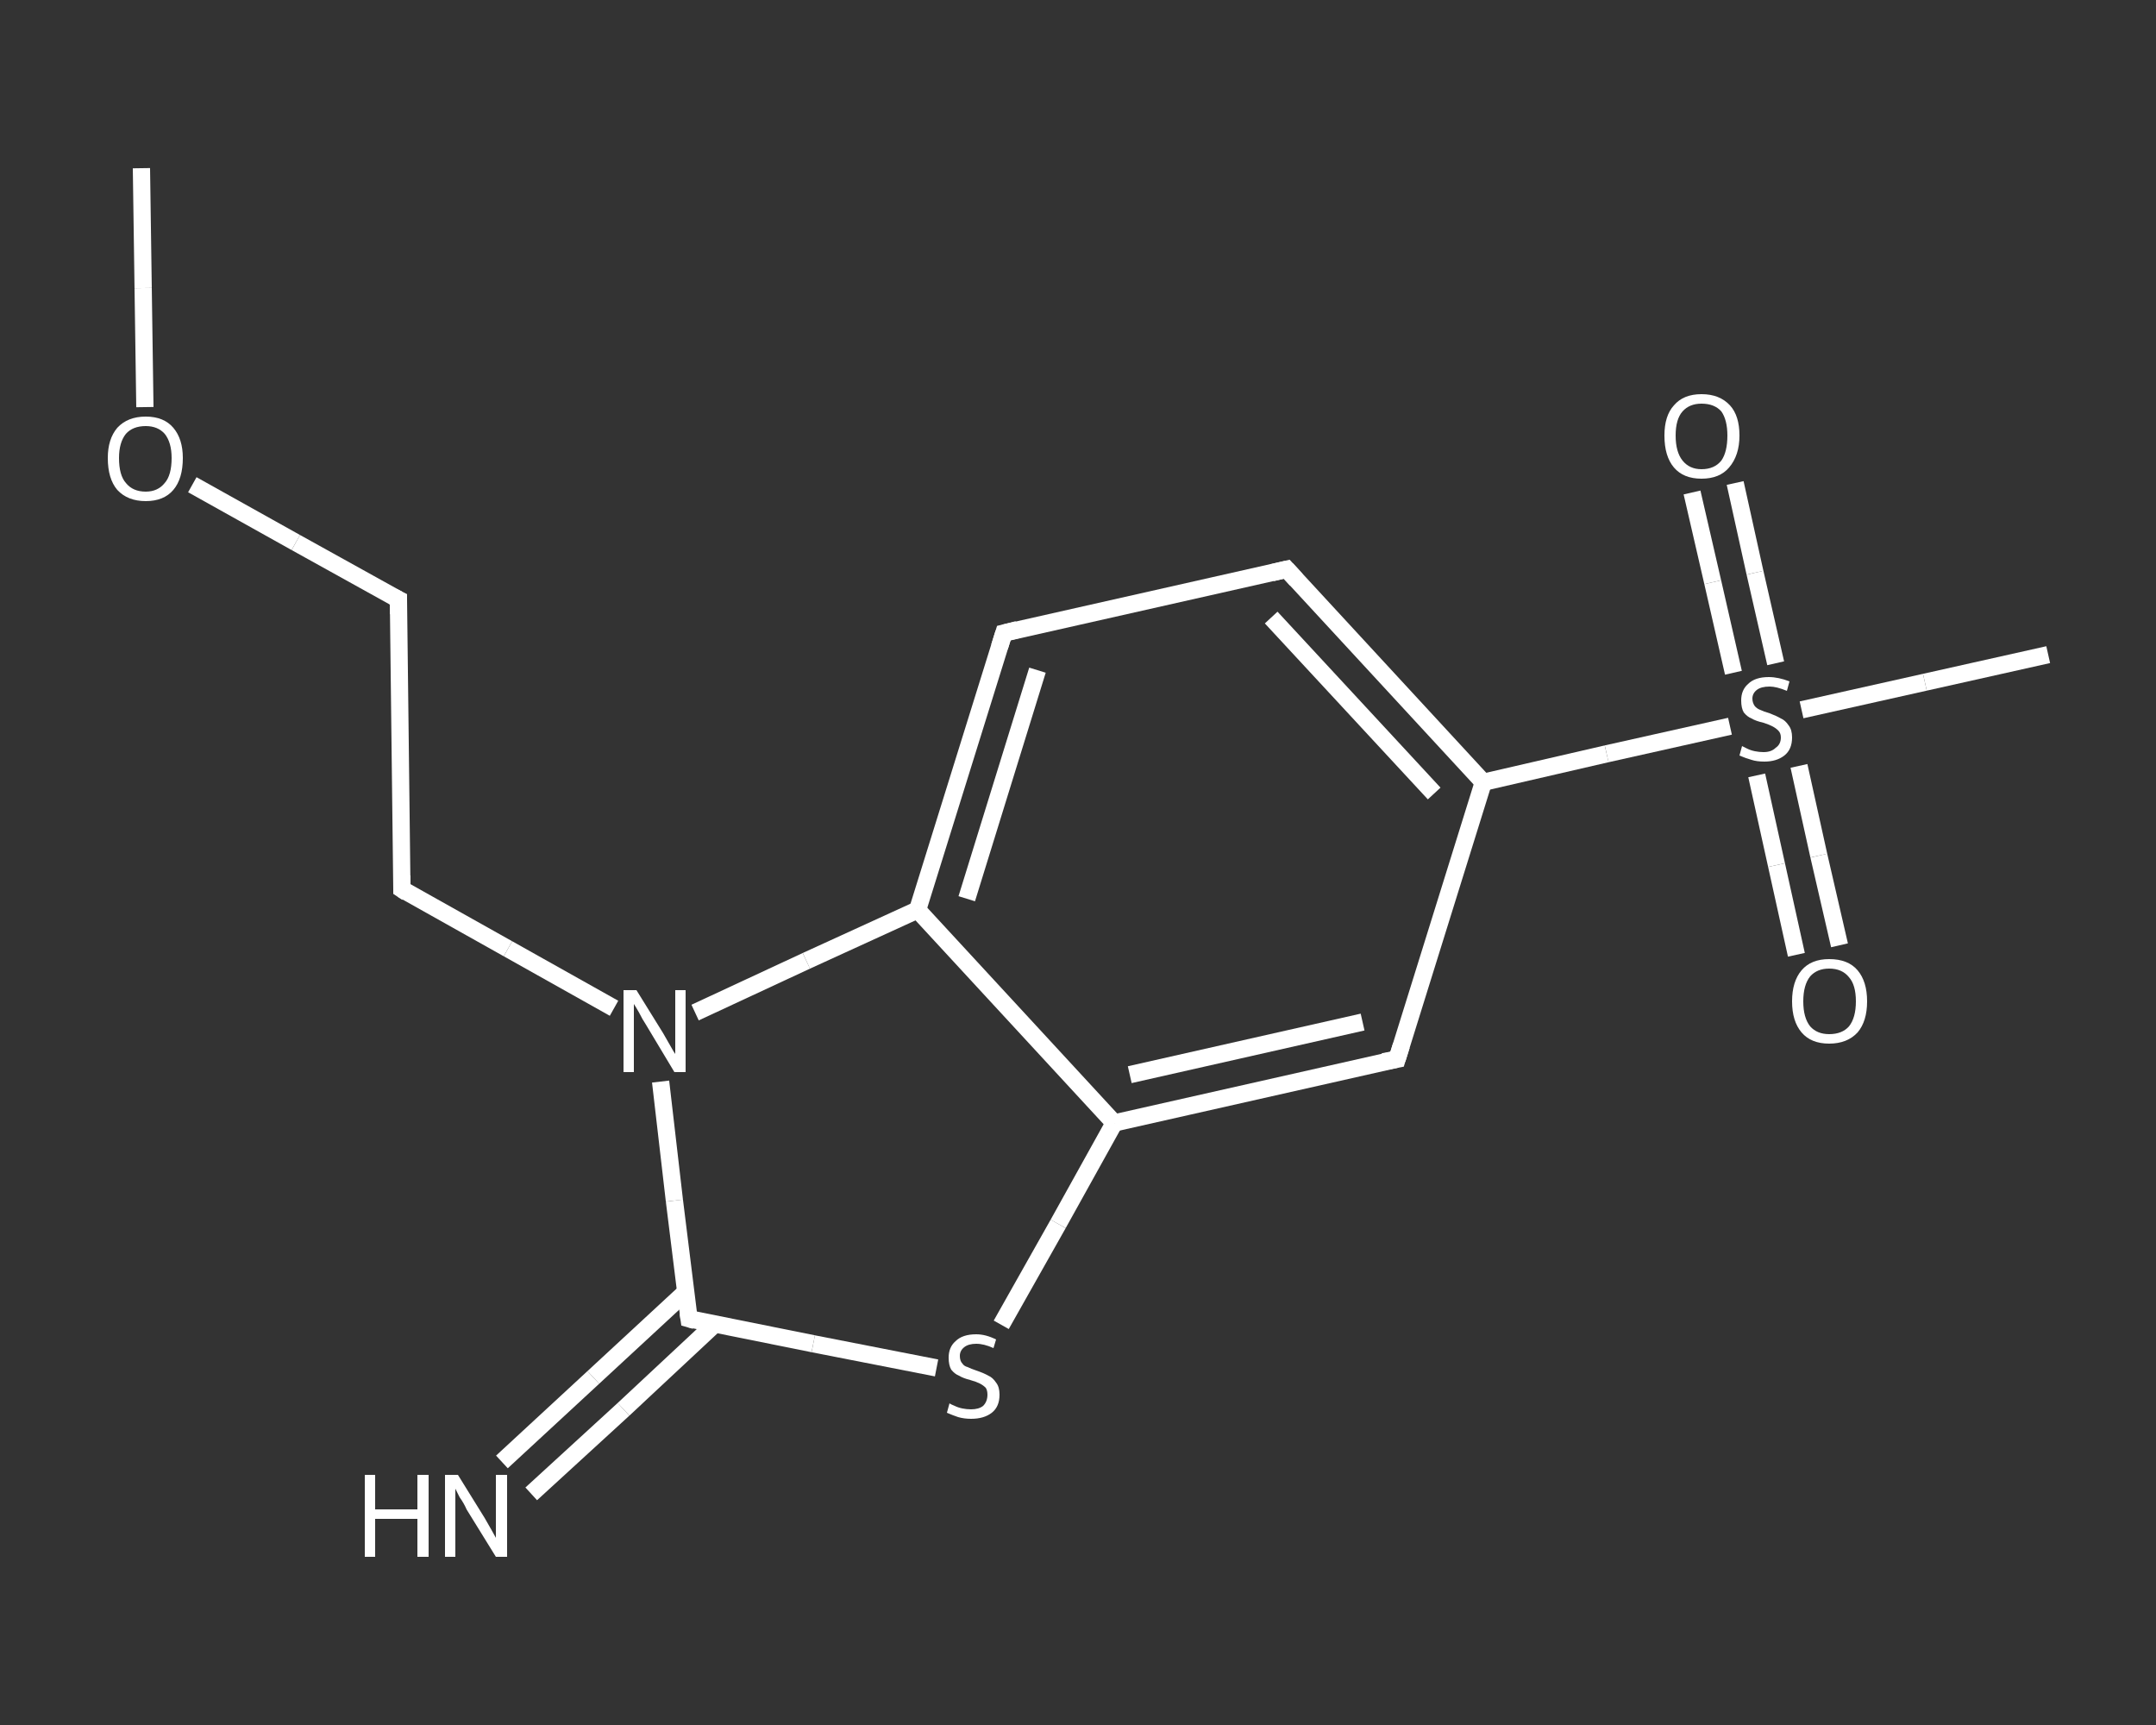 <?xml version='1.0' encoding='iso-8859-1'?>
<svg version='1.1' baseProfile='full'
              xmlns='http://www.w3.org/2000/svg'
                      xmlns:rdkit='http://www.rdkit.org/xml'
                      xmlns:xlink='http://www.w3.org/1999/xlink'
                  xml:space='preserve'
width='250px' height='200px' viewBox='0 0 250 200'>
<rect x="0" y="0" width="250" height="200" fill="#333333" stroke="none"/>
<!-- END OF HEADER -->
<rect style='opacity:1.0;fill:transparent;stroke:none' width='250.0' height='200.0' x='0.0' y='0.0'> </rect>
<path class='bond-0 atom-0 atom-1' d='M 16.4,19.5 L 16.6,33.4' style='fill:none;fill-rule:evenodd;stroke:#FFFFFF;stroke-width:2.0px;stroke-linecap:butt;stroke-linejoin:miter;stroke-opacity:1' />
<path class='bond-0 atom-0 atom-1' d='M 16.6,33.4 L 16.8,47.2' style='fill:none;fill-rule:evenodd;stroke:#FFFFFF;stroke-width:2.0px;stroke-linecap:butt;stroke-linejoin:miter;stroke-opacity:1' />
<path class='bond-1 atom-1 atom-2' d='M 22.3,56.2 L 34.3,62.9' style='fill:none;fill-rule:evenodd;stroke:#FFFFFF;stroke-width:2.0px;stroke-linecap:butt;stroke-linejoin:miter;stroke-opacity:1' />
<path class='bond-1 atom-1 atom-2' d='M 34.3,62.9 L 46.2,69.5' style='fill:none;fill-rule:evenodd;stroke:#FFFFFF;stroke-width:2.0px;stroke-linecap:butt;stroke-linejoin:miter;stroke-opacity:1' />
<path class='bond-2 atom-2 atom-3' d='M 46.2,69.5 L 46.6,103.1' style='fill:none;fill-rule:evenodd;stroke:#FFFFFF;stroke-width:2.0px;stroke-linecap:butt;stroke-linejoin:miter;stroke-opacity:1' />
<path class='bond-3 atom-3 atom-4' d='M 46.6,103.1 L 58.9,110.0' style='fill:none;fill-rule:evenodd;stroke:#FFFFFF;stroke-width:2.0px;stroke-linecap:butt;stroke-linejoin:miter;stroke-opacity:1' />
<path class='bond-3 atom-3 atom-4' d='M 58.9,110.0 L 71.2,116.9' style='fill:none;fill-rule:evenodd;stroke:#FFFFFF;stroke-width:2.0px;stroke-linecap:butt;stroke-linejoin:miter;stroke-opacity:1' />
<path class='bond-4 atom-4 atom-5' d='M 76.6,125.4 L 78.2,139.2' style='fill:none;fill-rule:evenodd;stroke:#FFFFFF;stroke-width:2.0px;stroke-linecap:butt;stroke-linejoin:miter;stroke-opacity:1' />
<path class='bond-4 atom-4 atom-5' d='M 78.2,139.2 L 79.9,152.9' style='fill:none;fill-rule:evenodd;stroke:#FFFFFF;stroke-width:2.0px;stroke-linecap:butt;stroke-linejoin:miter;stroke-opacity:1' />
<path class='bond-5 atom-5 atom-6' d='M 79.5,149.8 L 68.8,159.7' style='fill:none;fill-rule:evenodd;stroke:#FFFFFF;stroke-width:2.0px;stroke-linecap:butt;stroke-linejoin:miter;stroke-opacity:1' />
<path class='bond-5 atom-5 atom-6' d='M 68.8,159.7 L 58.2,169.5' style='fill:none;fill-rule:evenodd;stroke:#FFFFFF;stroke-width:2.0px;stroke-linecap:butt;stroke-linejoin:miter;stroke-opacity:1' />
<path class='bond-5 atom-5 atom-6' d='M 82.9,153.5 L 72.3,163.4' style='fill:none;fill-rule:evenodd;stroke:#FFFFFF;stroke-width:2.0px;stroke-linecap:butt;stroke-linejoin:miter;stroke-opacity:1' />
<path class='bond-5 atom-5 atom-6' d='M 72.3,163.4 L 61.6,173.2' style='fill:none;fill-rule:evenodd;stroke:#FFFFFF;stroke-width:2.0px;stroke-linecap:butt;stroke-linejoin:miter;stroke-opacity:1' />
<path class='bond-6 atom-5 atom-7' d='M 79.9,152.9 L 94.3,155.8' style='fill:none;fill-rule:evenodd;stroke:#FFFFFF;stroke-width:2.0px;stroke-linecap:butt;stroke-linejoin:miter;stroke-opacity:1' />
<path class='bond-6 atom-5 atom-7' d='M 94.3,155.8 L 108.6,158.6' style='fill:none;fill-rule:evenodd;stroke:#FFFFFF;stroke-width:2.0px;stroke-linecap:butt;stroke-linejoin:miter;stroke-opacity:1' />
<path class='bond-7 atom-7 atom-8' d='M 116.1,153.6 L 122.7,141.9' style='fill:none;fill-rule:evenodd;stroke:#FFFFFF;stroke-width:2.0px;stroke-linecap:butt;stroke-linejoin:miter;stroke-opacity:1' />
<path class='bond-7 atom-7 atom-8' d='M 122.7,141.9 L 129.2,130.2' style='fill:none;fill-rule:evenodd;stroke:#FFFFFF;stroke-width:2.0px;stroke-linecap:butt;stroke-linejoin:miter;stroke-opacity:1' />
<path class='bond-8 atom-8 atom-9' d='M 129.2,130.2 L 162.0,122.8' style='fill:none;fill-rule:evenodd;stroke:#FFFFFF;stroke-width:2.0px;stroke-linecap:butt;stroke-linejoin:miter;stroke-opacity:1' />
<path class='bond-8 atom-8 atom-9' d='M 131.0,124.6 L 158.0,118.5' style='fill:none;fill-rule:evenodd;stroke:#FFFFFF;stroke-width:2.0px;stroke-linecap:butt;stroke-linejoin:miter;stroke-opacity:1' />
<path class='bond-9 atom-9 atom-10' d='M 162.0,122.8 L 172.0,90.7' style='fill:none;fill-rule:evenodd;stroke:#FFFFFF;stroke-width:2.0px;stroke-linecap:butt;stroke-linejoin:miter;stroke-opacity:1' />
<path class='bond-10 atom-10 atom-11' d='M 172.0,90.7 L 186.3,87.4' style='fill:none;fill-rule:evenodd;stroke:#FFFFFF;stroke-width:2.0px;stroke-linecap:butt;stroke-linejoin:miter;stroke-opacity:1' />
<path class='bond-10 atom-10 atom-11' d='M 186.3,87.4 L 200.6,84.2' style='fill:none;fill-rule:evenodd;stroke:#FFFFFF;stroke-width:2.0px;stroke-linecap:butt;stroke-linejoin:miter;stroke-opacity:1' />
<path class='bond-11 atom-11 atom-12' d='M 208.9,82.3 L 223.2,79.1' style='fill:none;fill-rule:evenodd;stroke:#FFFFFF;stroke-width:2.0px;stroke-linecap:butt;stroke-linejoin:miter;stroke-opacity:1' />
<path class='bond-11 atom-11 atom-12' d='M 223.2,79.1 L 237.5,75.9' style='fill:none;fill-rule:evenodd;stroke:#FFFFFF;stroke-width:2.0px;stroke-linecap:butt;stroke-linejoin:miter;stroke-opacity:1' />
<path class='bond-12 atom-11 atom-13' d='M 205.9,76.9 L 203.5,66.4' style='fill:none;fill-rule:evenodd;stroke:#FFFFFF;stroke-width:2.0px;stroke-linecap:butt;stroke-linejoin:miter;stroke-opacity:1' />
<path class='bond-12 atom-11 atom-13' d='M 203.5,66.4 L 201.2,56.0' style='fill:none;fill-rule:evenodd;stroke:#FFFFFF;stroke-width:2.0px;stroke-linecap:butt;stroke-linejoin:miter;stroke-opacity:1' />
<path class='bond-12 atom-11 atom-13' d='M 201.0,78.0 L 198.6,67.5' style='fill:none;fill-rule:evenodd;stroke:#FFFFFF;stroke-width:2.0px;stroke-linecap:butt;stroke-linejoin:miter;stroke-opacity:1' />
<path class='bond-12 atom-11 atom-13' d='M 198.6,67.5 L 196.2,57.1' style='fill:none;fill-rule:evenodd;stroke:#FFFFFF;stroke-width:2.0px;stroke-linecap:butt;stroke-linejoin:miter;stroke-opacity:1' />
<path class='bond-13 atom-11 atom-14' d='M 203.7,89.9 L 206.0,100.3' style='fill:none;fill-rule:evenodd;stroke:#FFFFFF;stroke-width:2.0px;stroke-linecap:butt;stroke-linejoin:miter;stroke-opacity:1' />
<path class='bond-13 atom-11 atom-14' d='M 206.0,100.3 L 208.3,110.7' style='fill:none;fill-rule:evenodd;stroke:#FFFFFF;stroke-width:2.0px;stroke-linecap:butt;stroke-linejoin:miter;stroke-opacity:1' />
<path class='bond-13 atom-11 atom-14' d='M 208.6,88.8 L 210.9,99.2' style='fill:none;fill-rule:evenodd;stroke:#FFFFFF;stroke-width:2.0px;stroke-linecap:butt;stroke-linejoin:miter;stroke-opacity:1' />
<path class='bond-13 atom-11 atom-14' d='M 210.9,99.2 L 213.3,109.6' style='fill:none;fill-rule:evenodd;stroke:#FFFFFF;stroke-width:2.0px;stroke-linecap:butt;stroke-linejoin:miter;stroke-opacity:1' />
<path class='bond-14 atom-10 atom-15' d='M 172.0,90.7 L 149.2,66.0' style='fill:none;fill-rule:evenodd;stroke:#FFFFFF;stroke-width:2.0px;stroke-linecap:butt;stroke-linejoin:miter;stroke-opacity:1' />
<path class='bond-14 atom-10 atom-15' d='M 166.3,92.0 L 147.4,71.6' style='fill:none;fill-rule:evenodd;stroke:#FFFFFF;stroke-width:2.0px;stroke-linecap:butt;stroke-linejoin:miter;stroke-opacity:1' />
<path class='bond-15 atom-15 atom-16' d='M 149.2,66.0 L 116.4,73.4' style='fill:none;fill-rule:evenodd;stroke:#FFFFFF;stroke-width:2.0px;stroke-linecap:butt;stroke-linejoin:miter;stroke-opacity:1' />
<path class='bond-16 atom-16 atom-17' d='M 116.4,73.4 L 106.4,105.5' style='fill:none;fill-rule:evenodd;stroke:#FFFFFF;stroke-width:2.0px;stroke-linecap:butt;stroke-linejoin:miter;stroke-opacity:1' />
<path class='bond-16 atom-16 atom-17' d='M 120.3,77.7 L 112.1,104.2' style='fill:none;fill-rule:evenodd;stroke:#FFFFFF;stroke-width:2.0px;stroke-linecap:butt;stroke-linejoin:miter;stroke-opacity:1' />
<path class='bond-17 atom-17 atom-4' d='M 106.4,105.5 L 93.5,111.4' style='fill:none;fill-rule:evenodd;stroke:#FFFFFF;stroke-width:2.0px;stroke-linecap:butt;stroke-linejoin:miter;stroke-opacity:1' />
<path class='bond-17 atom-17 atom-4' d='M 93.5,111.4 L 80.6,117.4' style='fill:none;fill-rule:evenodd;stroke:#FFFFFF;stroke-width:2.0px;stroke-linecap:butt;stroke-linejoin:miter;stroke-opacity:1' />
<path class='bond-18 atom-17 atom-8' d='M 106.4,105.5 L 129.2,130.2' style='fill:none;fill-rule:evenodd;stroke:#FFFFFF;stroke-width:2.0px;stroke-linecap:butt;stroke-linejoin:miter;stroke-opacity:1' />
<path d='M 45.6,69.2 L 46.2,69.5 L 46.2,71.2' style='fill:none;stroke:#FFFFFF;stroke-width:2.0px;stroke-linecap:butt;stroke-linejoin:miter;stroke-opacity:1;' />
<path d='M 46.6,101.5 L 46.6,103.1 L 47.2,103.5' style='fill:none;stroke:#FFFFFF;stroke-width:2.0px;stroke-linecap:butt;stroke-linejoin:miter;stroke-opacity:1;' />
<path d='M 79.8,152.2 L 79.9,152.9 L 80.6,153.1' style='fill:none;stroke:#FFFFFF;stroke-width:2.0px;stroke-linecap:butt;stroke-linejoin:miter;stroke-opacity:1;' />
<path d='M 160.4,123.1 L 162.0,122.8 L 162.5,121.2' style='fill:none;stroke:#FFFFFF;stroke-width:2.0px;stroke-linecap:butt;stroke-linejoin:miter;stroke-opacity:1;' />
<path d='M 150.3,67.2 L 149.2,66.0 L 147.5,66.4' style='fill:none;stroke:#FFFFFF;stroke-width:2.0px;stroke-linecap:butt;stroke-linejoin:miter;stroke-opacity:1;' />
<path d='M 118.0,73.0 L 116.4,73.4 L 115.9,75.0' style='fill:none;stroke:#FFFFFF;stroke-width:2.0px;stroke-linecap:butt;stroke-linejoin:miter;stroke-opacity:1;' />
<path class='atom-1' d='M 12.5 53.1
Q 12.5 50.9, 13.6 49.6
Q 14.8 48.3, 16.9 48.3
Q 19.0 48.3, 20.1 49.6
Q 21.2 50.9, 21.2 53.1
Q 21.2 55.5, 20.1 56.8
Q 19.0 58.1, 16.9 58.1
Q 14.8 58.1, 13.6 56.8
Q 12.5 55.5, 12.5 53.1
M 16.9 57.0
Q 18.3 57.0, 19.1 56.0
Q 19.9 55.1, 19.9 53.1
Q 19.9 51.3, 19.1 50.3
Q 18.3 49.4, 16.9 49.4
Q 15.4 49.4, 14.6 50.3
Q 13.8 51.3, 13.8 53.1
Q 13.8 55.1, 14.6 56.0
Q 15.4 57.0, 16.9 57.0
' fill='#FFFFFF'/>
<path class='atom-4' d='M 73.8 114.8
L 76.9 119.8
Q 77.2 120.3, 77.7 121.2
Q 78.2 122.1, 78.3 122.2
L 78.3 114.8
L 79.5 114.8
L 79.5 124.3
L 78.2 124.3
L 74.9 118.8
Q 74.5 118.2, 74.1 117.4
Q 73.7 116.7, 73.5 116.4
L 73.5 124.3
L 72.3 124.3
L 72.3 114.8
L 73.8 114.8
' fill='#FFFFFF'/>
<path class='atom-6' d='M 42.3 171.0
L 43.5 171.0
L 43.5 175.0
L 48.4 175.0
L 48.4 171.0
L 49.7 171.0
L 49.7 180.5
L 48.4 180.5
L 48.4 176.1
L 43.5 176.1
L 43.5 180.5
L 42.3 180.5
L 42.3 171.0
' fill='#FFFFFF'/>
<path class='atom-6' d='M 53.1 171.0
L 56.2 176.0
Q 56.5 176.5, 57.0 177.4
Q 57.5 178.3, 57.5 178.3
L 57.5 171.0
L 58.8 171.0
L 58.8 180.5
L 57.5 180.5
L 54.1 175.0
Q 53.8 174.3, 53.3 173.6
Q 52.9 172.8, 52.8 172.6
L 52.8 180.5
L 51.6 180.5
L 51.6 171.0
L 53.1 171.0
' fill='#FFFFFF'/>
<path class='atom-7' d='M 110.1 162.7
Q 110.2 162.8, 110.7 163.0
Q 111.1 163.2, 111.6 163.3
Q 112.1 163.4, 112.6 163.4
Q 113.5 163.4, 114.0 163.0
Q 114.5 162.5, 114.5 161.7
Q 114.5 161.2, 114.3 160.9
Q 114.0 160.6, 113.6 160.4
Q 113.2 160.2, 112.5 160.0
Q 111.7 159.8, 111.2 159.5
Q 110.7 159.3, 110.3 158.8
Q 110.0 158.3, 110.0 157.4
Q 110.0 156.2, 110.8 155.5
Q 111.6 154.7, 113.2 154.7
Q 114.3 154.7, 115.5 155.3
L 115.2 156.3
Q 114.1 155.8, 113.2 155.8
Q 112.3 155.8, 111.8 156.2
Q 111.3 156.6, 111.3 157.2
Q 111.3 157.8, 111.6 158.1
Q 111.8 158.4, 112.2 158.5
Q 112.6 158.7, 113.2 158.9
Q 114.1 159.2, 114.6 159.5
Q 115.1 159.7, 115.5 160.3
Q 115.9 160.8, 115.9 161.7
Q 115.9 163.1, 115.0 163.8
Q 114.1 164.5, 112.6 164.5
Q 111.8 164.5, 111.1 164.3
Q 110.5 164.1, 109.8 163.8
L 110.1 162.7
' fill='#FFFFFF'/>
<path class='atom-11' d='M 202.0 86.5
Q 202.2 86.6, 202.6 86.8
Q 203.0 87.0, 203.5 87.1
Q 204.0 87.2, 204.5 87.2
Q 205.4 87.2, 205.9 86.7
Q 206.5 86.3, 206.5 85.5
Q 206.5 85.0, 206.2 84.7
Q 205.9 84.4, 205.5 84.2
Q 205.1 84.0, 204.5 83.8
Q 203.6 83.6, 203.1 83.3
Q 202.6 83.1, 202.2 82.6
Q 201.9 82.1, 201.9 81.2
Q 201.9 80.0, 202.7 79.3
Q 203.5 78.5, 205.1 78.5
Q 206.2 78.5, 207.5 79.0
L 207.2 80.1
Q 206.0 79.6, 205.2 79.6
Q 204.2 79.6, 203.7 80.0
Q 203.2 80.4, 203.2 81.0
Q 203.2 81.5, 203.5 81.9
Q 203.8 82.2, 204.1 82.3
Q 204.5 82.5, 205.2 82.7
Q 206.0 83.0, 206.5 83.3
Q 207.0 83.5, 207.4 84.1
Q 207.8 84.6, 207.8 85.5
Q 207.8 86.9, 206.9 87.6
Q 206.0 88.3, 204.6 88.3
Q 203.7 88.3, 203.1 88.1
Q 202.4 87.9, 201.7 87.6
L 202.0 86.5
' fill='#FFFFFF'/>
<path class='atom-13' d='M 193.0 50.5
Q 193.0 48.2, 194.1 47.0
Q 195.2 45.7, 197.3 45.7
Q 199.4 45.7, 200.6 47.0
Q 201.7 48.2, 201.7 50.5
Q 201.7 52.8, 200.5 54.2
Q 199.4 55.5, 197.3 55.5
Q 195.2 55.5, 194.1 54.2
Q 193.0 52.9, 193.0 50.5
M 197.3 54.4
Q 198.8 54.4, 199.6 53.4
Q 200.3 52.4, 200.3 50.5
Q 200.3 48.7, 199.6 47.7
Q 198.8 46.8, 197.3 46.8
Q 195.9 46.8, 195.1 47.7
Q 194.3 48.6, 194.3 50.5
Q 194.3 52.4, 195.1 53.4
Q 195.9 54.4, 197.3 54.4
' fill='#FFFFFF'/>
<path class='atom-14' d='M 207.8 116.1
Q 207.8 113.8, 208.9 112.5
Q 210.0 111.2, 212.1 111.2
Q 214.3 111.2, 215.4 112.5
Q 216.5 113.8, 216.5 116.1
Q 216.5 118.4, 215.4 119.7
Q 214.2 121.0, 212.1 121.0
Q 210.0 121.0, 208.9 119.7
Q 207.8 118.4, 207.8 116.1
M 212.1 119.9
Q 213.6 119.9, 214.4 119.0
Q 215.2 118.0, 215.2 116.1
Q 215.2 114.2, 214.4 113.3
Q 213.6 112.3, 212.1 112.3
Q 210.7 112.3, 209.9 113.2
Q 209.1 114.2, 209.1 116.1
Q 209.1 118.0, 209.9 119.0
Q 210.7 119.9, 212.1 119.9
' fill='#FFFFFF'/>
</svg>

